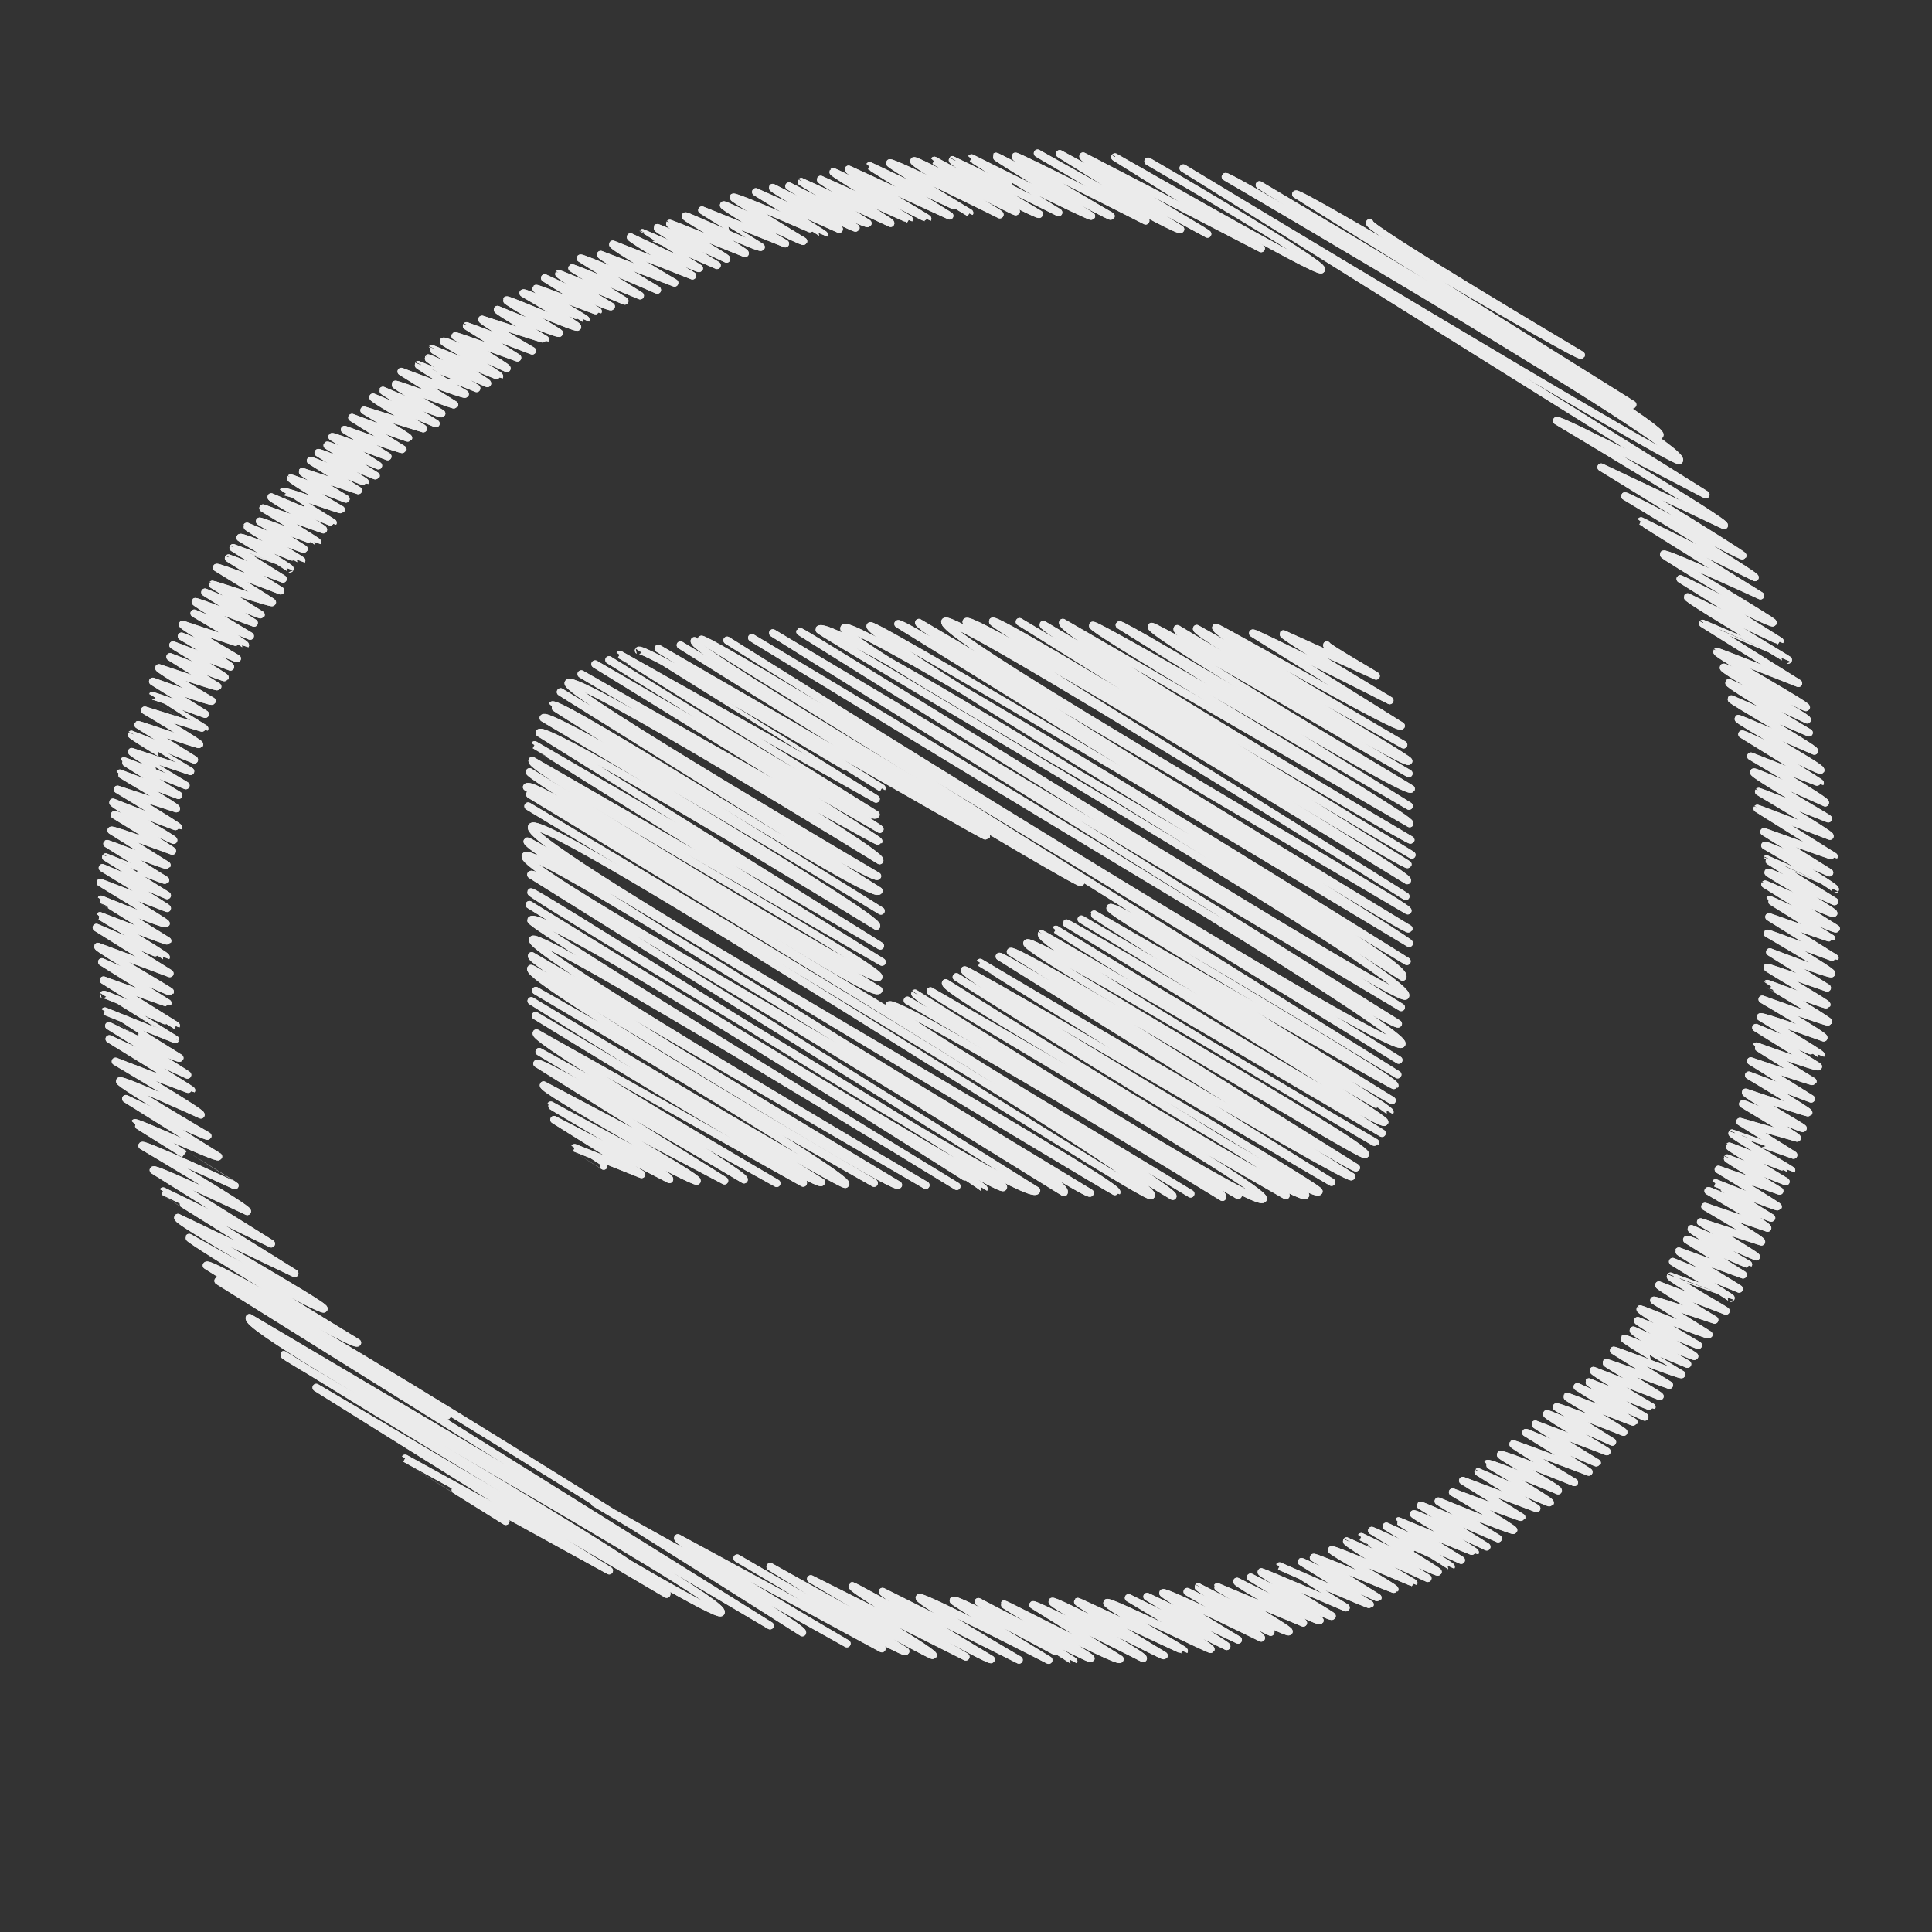 <?xml version="1.0" encoding="UTF-8"?> <svg xmlns="http://www.w3.org/2000/svg" viewBox="0 0 512 512" xml:space="preserve"><rect x="0" y="0" width="512" height="512" fill="#333333" stroke="none"/> <path d="m118.457 375.174-63.727-39.82c.828-1.325 39.161 21.788 39.977 20.482 0 0-44.907-27.327-44.577-27.854 0 0 35.135 19.741 35.688 18.857.575-.92-39.317-23.113-38.663-24.159l30.932 14.774s-34.888-21.728-34.855-21.78l28.649 13.925-31.219-19.508c.442-.708 24.861 10.93 24.861 10.93.446-.714-27.858-17.407-27.858-17.407.406-.648 24.571 10.566 24.571 10.566S35.649 297.681 35.7 297.599c.338-.542 21.758 9.569 22.176 8.9l-24.518-15.32s21.42 10.296 21.684 9.874c0 0-23.719-13.916-23.312-14.567.428-.686 21.508 8.94 21.508 8.94.381-.609-22.626-14.139-22.626-14.139s20.05 7.755 20.118 7.646c.102-.163-21.764-13.6-21.764-13.6l20.716 9.53c.065-.104-20.831-13.017-20.831-13.017s18.4 9.126 18.776 8.525c0 0-19.859-12.364-19.839-12.396l18.65 7.471c.001-.002-18.996-11.87-18.996-11.87.286-.457 19.229 8.219 19.235 8.209L27.44 259.764s16.957 6.134 17.004 6.06L27 254.925s17.986 8.026 18.081 7.875c.093-.148-19.426-11.483-19.132-11.955l19.046 7.119-19.439-12.146s18.418 7.872 18.44 7.836c.256-.41-17.582-10.819-17.506-10.939 0 0 17.747 6.894 17.913 6.627 0 0-17.65-10.934-17.608-11.002 0 0 16.866 6.918 17.188 6.403.154-.247-17.38-10.86-17.38-10.86l17.7 6.814c.105-.169-17.143-10.712-17.143-10.712l17.136 7.307-16.241-10.149c.003-.005 15.625 6.374 15.788 6.113l-15.462-9.662c.07-.113 15.652 5.979 15.836 5.685l-14.739-9.21c.272-.436 16.181 5.456 16.181 5.456.106-.169-15.322-9.574-15.322-9.574.283-.453 15.656 6.705 15.656 6.705.211-.338-16.366-9.523-16.05-10.029 0 0 17.219 6.758 17.297 6.632.181-.291-16.099-10.06-16.099-10.06l15.568 5.085c.273-.437-15.056-9.231-14.977-9.358l15.575 5.834s-14.567-8.961-14.504-9.063c.105-.168 16.438 6.469 16.438 6.469.006-.01-14.526-8.629-14.325-8.951l15.557 5.193c.014-.022-15.864-9.437-15.65-9.779.042-.067 16.654 6.728 16.654 6.728l-14.869-9.291c.073-.117 16.098 5.45 16.244 5.217.187-.299-14.493-9.056-14.493-9.056s15.78 4.962 15.847 4.855c0 0-13.883-8.667-13.879-8.673.138-.22 14.043 4.856 14.043 4.856l-13.878-8.672s15.399 5.617 15.667 5.189c0 0-14.28-8.399-14.044-8.776 0 0 15.374 5.225 15.548 4.947l-12.587-7.865s14.401 5.676 14.536 5.46c.112-.18-13.757-8.596-13.757-8.596l15.202 5.772c.226-.361-12.948-8.091-12.948-8.091l14.742 5.883s-14.714-8.598-14.446-9.027c0 0 16.567 5.544 16.595 5.5.258-.413-13.532-8.456-13.532-8.456l14.819 6.02s-14.724-8.782-14.536-9.083c.138-.221 15.581 5.619 15.581 5.619l-13.006-8.127s14.727 6.123 14.83 5.957l-12.857-8.034c.084-.135 15.622 5.122 15.85 4.756.098-.157-14.757-9.221-14.757-9.221.252-.404 16.975 6.117 16.975 6.117l-13.792-8.618c.028-.046 14.419 5.492 14.419 5.492l-13.19-8.242c.001-.002 15.018 5.553 15.018 5.553.169-.271-13.184-8.238-13.184-8.238.321-.513 16.242 6.125 16.282 6.061.062-.099-14.588-8.854-14.471-9.042 0 0 14.889 6.305 15.093 5.979l-11.73-7.33c.113-.182 15.27 5.557 15.302 5.506.126-.202-14.388-8.991-14.388-8.991l15.962 5.689c.197-.316-14.038-8.289-13.821-8.636 0 0 16.294 6.91 16.361 6.803 0 0-13.232-8.224-13.212-8.256.263-.42 15.243 4.964 15.36 4.777 0 0-13.576-7.937-13.33-8.33.065-.104 14.611 5.503 14.611 5.503s-11.696-6.94-11.531-7.205l14.81 4.959-12.636-7.899c.125-.2 14.344 5.782 14.42 5.661.062-.1-12.384-7.738-12.384-7.738.237-.38 15.208 6.262 15.306 6.105l-12.916-8.071c.164-.262 13.534 5.377 13.534 5.377.047-.074-12.243-7.65-12.243-7.65.131-.209 14.737 5.228 14.737 5.228l-11.426-7.14s15.224 5.555 15.42 5.242L93.28 110.67s14.838 5.581 14.953 5.398c.154-.248-11.734-7.332-11.734-7.332l15.676 4.845c.115-.184-13.579-7.889-13.311-8.317l16.651 6.993s-14.152-8.609-14.047-8.777c0 0 15.261 6.585 15.561 6.106 0 0-12.433-7.478-12.302-7.687.23-.369 15.563 5.631 15.721 5.38l-14.103-8.813s16.656 6.354 16.908 5.951c0 0-12.563-7.545-12.426-7.765.013-.021 15.47 6.26 15.47 6.26s-12.991-7.741-12.822-8.012c.052-.083 15.691 6.702 15.691 6.702.245-.392-14.794-9.053-14.708-9.191.043-.069 17.799 7.474 17.884 7.337.243-.389-14.957-9.07-14.833-9.269.316-.506 16.812 7.135 16.812 7.135.214-.343-13.69-8.555-13.69-8.555.133-.213 16.507 5.747 16.507 5.747l-13.478-8.422c.038-.062 17.383 6.578 17.383 6.578s-13.563-7.904-13.306-8.314c0 0 16.694 5.423 16.763 5.313.023-.037-12.849-7.594-12.654-7.907 0 0 16.065 6.72 16.374 6.227.106-.169-14.146-8.467-13.979-8.735.24-.384 18.449 7.646 18.783 7.111.285-.457-14.37-8.979-14.37-8.979.29-.463 16.574 7.032 16.585 7.015.135-.217-13.364-7.866-13.146-8.214.128-.206 16.319 6.136 16.389 6.024l-14.122-8.824s17.254 8.099 17.603 7.54c0 0-14.075-8.286-13.846-8.652.049-.079 17.438 7.186 17.438 7.186l-13.958-8.722c.121-.193 18.047 7.317 18.047 7.317l-15.83-9.892c.261-.417 20.364 8.386 20.364 8.386s-15.227-8.994-14.993-9.369l19.576 7.49s-16.661-9.716-16.349-10.216l21.093 8.323s-16.647-9.866-16.406-10.251c0 0 17.966 8.662 18.199 8.289 0 0-15.068-9.394-15.058-9.409.028-.044 19.77 8.605 19.77 8.605s-16.031-9.682-15.88-9.923c.203-.324 18.411 8.248 18.411 8.248.272-.436-15.3-8.964-15.032-9.393.052-.083 19.94 7.907 19.94 7.907.298-.477-16.117-9.376-15.805-9.876.185-.296 19.656 8.815 20.037 8.207.018-.029-15.658-9.784-15.658-9.784l22.083 8.872s-16.601-9.807-16.347-10.215c.222-.354 20.941 9.932 21.161 9.58 0 0-18.764-11.342-18.591-11.618.359-.575 23.997 9.904 24.033 9.846.079-.126-18.063-11.287-18.063-11.287l22.071 9.856c.273-.438-17.849-10.609-17.604-11 0 0 21.784 11.064 22.034 10.665l-17.696-11.057s20.458 10.496 20.873 9.831l-17.622-11.011c.022-.035 23.658 10.998 23.658 10.998.292-.467-18.771-11.209-18.537-11.583 0 0 23.365 10.649 23.422 10.558 0 0-20.3-12.26-20.109-12.565.174-.278 24.969 12.507 25.031 12.408.102-.162-21.309-12.495-20.94-13.085l26.77 12.297s-21.235-13.133-21.174-13.23c0 0 26.433 12.502 26.457 12.465 0 0-21.374-12.832-21.138-13.208.396-.634 29.167 13.668 29.167 13.668.261-.417-23.238-13.479-22.77-14.228.38-.608 26.825 13.833 27.086 13.416.025-.042-21.727-13.468-21.678-13.545 0 0 27.45 14.903 27.861 14.246 0 0-23.429-13.808-23.055-14.406.03-.048 28.12 13.947 28.12 13.947S257.383 42.014 257.46 41.89c0 0 31.499 15.81 31.767 15.383 0 0-25.419-15.594-25.289-15.802.172-.275 30.242 16.159 30.472 15.792 0 0-25.871-14.916-25.309-15.815.238-.381 34.502 17.063 34.502 17.063.54-.866-28.633-17.892-28.633-17.892s37.29 21.079 37.87 20.15l-32.009-20.001L320.01 62c.164-.262-33.603-19.591-32.971-20.603l47.173 24.444-38.742-24.207c.035-.057 53.889 31.098 54.697 29.804.972-1.555-45.906-28.686-45.906-28.686" fill="none" stroke="#ebebeb" stroke-width="2" stroke-linecap="round" stroke-linejoin="round" class="stroke-231f20"></path> <path d="M134.023 403.142s-26.664-16.63-26.65-16.652l54.07 29.741-77.627-48.508 92.857 54.73c2.179-3.487-101.823-62.858-101.478-63.41 0 0 114.317 70.749 115.868 68.267 2.236-3.579-127.321-74.29-124.953-78.079l137.959 81.576L57.82 339.421c2.428-3.886 154.815 93.223 154.815 93.223.824-1.319-55.051-34.399-55.051-34.399l66.841 37.315s-45.628-26.634-44.785-27.984l54.058 29.313c.718-1.149-38.333-23.953-38.333-23.953s43.963 25.722 44.624 24.664l-35.865-22.411s42.818 24.001 43.138 23.489c.544-.87-32.396-20.243-32.396-20.243l41.068 20.637s-30.67-17.824-30.067-18.788c.171-.274 36.338 20.167 36.772 19.473 0 0-29.113-17.388-28.751-17.967l36.154 18.106s-26.872-15.702-26.382-16.485c.478-.766 34.243 16.539 34.243 16.539s-25.468-15.508-25.286-15.801c.661-1.058 31.891 16.139 31.908 16.112.13-.208-25.243-15.773-25.243-15.773s29.521 15.47 29.799 15.023c.256-.409-23.121-14.198-23.009-14.378.138-.221 30.103 15.53 30.706 14.563l-23.01-14.379c.321-.513 29.185 14.169 29.185 14.169.483-.774-24.53-14.384-24.106-15.063.431-.688 29.411 14.646 29.616 14.318 0 0-23.083-13.945-22.868-14.289.095-.151 28.166 13.132 28.211 13.06.218-.348-20.886-12.05-20.436-12.77.464-.743 27.331 12.621 27.516 12.326.309-.494-21.79-13.615-21.79-13.615l25.983 12.834c.177-.283-21.076-13.171-21.076-13.171l24.124 11.476s-20.197-12.043-19.938-12.459c.44-.705 26.054 11.927 26.054 11.927.425-.681-19.598-12.246-19.598-12.246l22.105 10.71c.045-.071-19.356-11.692-19.176-11.982.017-.024 23.523 12.606 24.008 11.83.34-.543-19.061-11.646-18.942-11.836l22.746 9.539c.268-.429-17.869-10.49-17.565-10.976 0 0 21.602 10.922 21.956 10.354.116-.186-18.343-11.462-18.343-11.462s21.184 10.909 21.563 10.302c.122-.193-18.969-11.357-18.746-11.714.088-.141 22.438 9.455 22.438 9.455s-17.609-10.982-17.6-10.998c0 0 23.787 10.461 23.967 10.173l-18.149-11.341c.107-.171 20.108 9.727 20.229 9.532l-17.022-10.637c.236-.378 21.354 8.661 21.498 8.43.265-.423-16.955-10.087-16.728-10.452.288-.46 21.714 8.837 21.764 8.758 0 0-18.092-10.564-17.759-11.098.032-.052 21.478 9.851 21.478 9.851s-17.63-10.946-17.598-10.997c0 0 20.074 9.695 20.313 9.313.147-.236-17.533-10.957-17.533-10.957.066-.106 20.976 9.631 20.993 9.602.144-.229-17.149-10.717-17.149-10.717l19.838 8.958s-16.637-10.278-16.584-10.363c0 0 20.203 8.395 20.267 8.292.209-.334-16.46-9.856-16.268-10.165.266-.425 19.346 8.685 19.346 8.685l-17.532-10.955c.107-.172 20.555 8.788 20.555 8.788l-15.833-9.894s19.67 8.064 19.917 7.668c.215-.344-16.132-10.08-16.132-10.08s18.158 6.855 18.269 6.679l-15.584-9.738 19.572 7.378-15.485-9.676c.037-.059 18.881 8.447 19.053 8.173.298-.478-16.636-10.292-16.589-10.366.329-.527 18.721 7.149 18.721 7.149.344-.55-15.516-9.099-15.247-9.527.273-.438 19.534 7.335 19.534 7.335s-16.435-9.84-16.242-10.149c.111-.178 20.079 7.395 20.079 7.395.051-.082-16.678-10.421-16.678-10.421.126-.202 18.783 8.177 18.877 8.027 0 0-16.517-10.038-16.39-10.242l18.974 7.219c.097-.155-16.237-9.467-15.933-9.956.231-.37 17.396 7.422 17.396 7.422l-14.807-9.252c.22-.351 17.786 6.645 17.786 6.645.154-.246-15.119-9.214-15.014-9.383.155-.249 17.609 6.886 17.709 6.727l-14.951-9.342 17.852 7.978s-14.914-9.029-14.784-9.237c0 0 16.596 6.718 16.656 6.621 0 0-15.729-9.241-15.465-9.663l17.619 6.824c.16-.257-14.404-8.703-14.271-8.917.109-.174 16.751 5.938 16.751 5.938l-14.714-9.193c.122-.196 17.764 6.771 18.018 6.364.017-.025-15.43-9.158-15.212-9.506.122-.195 16.731 6.764 16.731 6.764s-14.649-8.438-14.328-8.953c0 0 15.993 7.191 16.198 6.863.111-.177-15.247-9.065-15.039-9.397l16.012 6.506s-15.659-9.124-15.362-9.6c.079-.126 17.89 7.211 18.168 6.764l-14.53-9.079c.125-.2 16.068 5.192 16.068 5.192s-14.946-8.923-14.759-9.223l17.759 6.841c.063-.101-14.977-8.722-14.69-9.18.008-.014 16.006 5.751 16.006 5.751.095-.152-15.407-9.628-15.407-9.628l17.589 7.216c.063-.102-16.131-9.754-15.984-9.988l17.028 6.233-14.894-9.306c.296-.472 16.236 6.683 16.302 6.576 0 0-15.391-8.979-15.104-9.438l17.182 7.39c.159-.254-14.707-9.189-14.707-9.189l16.082 5.229c.307-.491-14.932-9.33-14.932-9.33l16.569 5.683c.316-.507-15.734-9.832-15.734-9.832.261-.418 16.534 7.539 16.775 7.152 0 0-14.845-9.188-14.806-9.251 0 0 16.368 6.563 16.54 6.288.111-.179-15.797-9.87-15.797-9.87l16.222 5.7s-14.032-8.506-13.914-8.694c.028-.046 15.554 6.208 15.554 6.208s-15.145-9.077-14.971-9.354c.049-.079 16.447 6.416 16.472 6.375.056-.089-15.991-9.452-15.748-9.841.018-.028 16.294 5.786 16.294 5.786.035-.056-14.182-8.861-14.182-8.861l15.131 4.326c.184-.294-14.394-8.994-14.394-8.994.229-.365 15.713 6.787 15.943 6.419.125-.2-15.478-9.064-15.204-9.501 0 0 16.544 5.621 16.697 5.375.207-.33-15.854-9.906-15.854-9.906l16.527 6.237-16.002-9.999s16.326 5.578 16.446 5.387c0 0-15.025-9.196-14.938-9.335 0 0 16.105 5.829 16.373 5.4.024-.039-16.5-10.31-16.5-10.31s17.136 7.235 17.177 7.17c.139-.223-15.995-9.994-15.995-9.994.289-.461 16.769 5.491 16.769 5.491.306-.49-16.285-10.176-16.285-10.176s17.393 6.276 17.572 5.989c.23-.369-16.282-10.093-16.246-10.151.046-.073 15.573 5.863 15.753 5.576.207-.331-15.938-9.648-15.798-9.872.095-.152 15.921 5.417 15.921 5.417l-15.189-9.491s16.048 6.193 16.359 5.693c.351-.562-17.016-10.632-17.016-10.632.117-.188 17.814 6.636 17.882 6.529l-17.441-10.898s16.417 5.827 16.503 5.69c0 0-16.402-10.139-16.353-10.218.122-.195 17.301 8.161 17.626 7.639l-18.83-11.767c.088-.141 17.902 8.128 18.167 7.705.294-.471-17.538-10.554-17.356-10.845.202-.323 17.593 7.706 17.593 7.706s-18.054-11.135-17.988-11.241c.008-.013 18.157 8.02 18.157 8.02.367-.589-18.605-11.626-18.605-11.626.211-.338 17.105 7.217 17.105 7.217L467.5 220.436s18.446 6.613 18.508 6.516l-20.304-12.687c.049-.077 19.238 7.308 19.238 7.308.293-.47-18.855-11.782-18.855-11.782.063-.101 18.415 7.169 18.415 7.169.102-.162-20.104-11.701-19.718-12.321.234-.375 18.927 8.09 18.927 8.09.357-.572-19.705-12.313-19.705-12.313s18.282 7.169 18.334 7.086c.107-.171-20.687-12.926-20.687-12.926.264-.421 20.615 9.89 20.842 9.526.461-.737-22.14-13.137-21.826-13.639.133-.212 20.151 8.552 20.151 8.552.355-.569-22.191-13.425-21.993-13.743l20.58 8.915s-21.525-12.731-21.202-13.249l20.704 9.799c.342-.547-22.603-13.167-22.173-13.855.353-.564 21.729 10.907 21.928 10.589.359-.575-24.05-14.136-23.649-14.777.083-.132 21.581 8.377 21.581 8.377l-25.34-15.833c.008-.012 22.633 9.639 22.633 9.639.061-.096-26.974-16.136-26.65-16.653 0 0 24.371 11.793 24.443 11.677l-26.391-16.491c.083-.132 24.202 12.192 24.567 11.607.265-.424-29.243-17.714-28.992-18.116.433-.691 25.668 10.953 25.668 10.953s-31.714-19.646-31.638-19.769l30.187 14.937c.334-.534-34.484-21.548-34.484-21.548.304-.486 30.938 16.24 31.226 15.78.21-.336-37.501-23.433-37.501-23.433l32.604 15.425c.582-.931-44.395-27.74-44.395-27.74.533-.853 39.515 19.577 39.515 19.577L313.584 44.558s130.523 78.911 131.445 77.436c2.344-3.751-120.273-75.156-120.273-75.156.74-1.186 115.086 68.464 115.086 68.464C441.53 112.6 333.768 49.02 333.768 49.02s97.189 60.92 98.887 58.204l-89.223-55.752c.654-1.047 74.901 43.683 75.582 42.595 0 0-56.848-33.689-56.024-35.008" fill="none" stroke="#ebebeb" stroke-width="2" stroke-linecap="round" stroke-linejoin="round" class="stroke-231f20"></path> <path d="m233.514 267.288-93.935-58.697c1.985-3.177 91.328 56.921 93.283 53.793 0 0-93.197-56.719-92.515-57.81 0 0 91.036 56.708 92.504 54.36 1.352-2.164-93.34-54.904-91.802-57.365l92.691 53.366s-92.131-57.376-92.043-57.516l91.58 53.249-90.353-56.459c1.678-2.686 89.339 51.221 89.339 51.221 1.376-2.203-88.268-55.156-88.268-55.156 1.563-2.501 89.462 51.115 89.462 51.115s-87.351-54.209-87.183-54.478c1.411-2.258 84.877 51.956 86.619 49.168l-84.334-52.698s82.892 50.513 83.966 48.792c0 0-83.304-48.946-81.907-51.181 1.747-2.795 82.499 47.052 82.499 47.052 1.314-2.104-79.073-49.41-79.073-49.41s78.506 44.765 78.791 44.309c.348-.556-75.122-46.941-75.122-46.941l75.448 43.731c.223-.356-71.755-44.837-71.755-44.837s69.239 43.368 70.726 40.988c0 0-67.958-42.32-67.893-42.424l67.919 38.258c.005-.007-62.916-39.314-62.916-39.314 1.012-1.619 64.43 36.497 64.451 36.463l-59.241-37.018s86.643 50.153 86.904 49.736l-81.028-50.632s105.494 63.814 106.086 62.867c.506-.808-103.99-61.417-102.389-63.98" fill="none" stroke="#ebebeb" stroke-width="2" stroke-linecap="round" stroke-linejoin="round" class="stroke-231f20"></path> <path d="M159.982 308.995s-7.714-4.81-7.709-4.817l17.743 7.042-23.193-14.493 30.583 15.817c.682-1.092-31.535-19.465-31.427-19.638 0 0 38.213 20.861 38.716 20.058.727-1.163-41.412-24.166-40.643-25.396l47.939 25.325-49.676-31.041c.845-1.352 54.858 30.764 54.858 30.764.813-1.301-54.271-33.913-54.271-33.913l62.923 34.868s-64.868-37.862-63.667-39.783l70.695 39.709c1.32-2.113-70.931-44.323-70.931-44.323s74.628 45.941 75.765 44.123l-76.895-48.049s82.666 49.586 83.293 48.581c1.35-2.161-82.089-51.296-82.089-51.296l89.646 50.992s-92.728-53.974-90.944-56.828c.466-.745 96.181 59.218 97.359 57.331 0 0-98.346-58.788-97.148-60.704l104.427 60.768s-106.011-62.118-104.157-65.084c1.635-2.617 112.366 65.356 112.366 65.356s-113.623-69.255-112.838-70.51c2.581-4.131 119.962 71.278 120.027 71.175.613-.981-120.442-75.26-120.442-75.26s124.372 76.838 125.593 74.882c1.311-2.098-125.763-77.303-125.187-78.225.632-1.012 131.206 83.518 133.973 79.091l-133.969-83.713c1.625-2.6 141.264 84.204 141.264 84.204 2.972-4.756-145.318-85.005-142.712-89.176 2.28-3.648 148.542 91.043 149.626 89.309 0 0-150.563-90.916-149.14-93.193.552-.883 155.906 93.443 156.171 93.019 1.561-2.497-158.227-91.696-155.002-96.857 2.942-4.708 162.977 99.574 164.146 97.703 2.401-3.843-165.094-103.163-165.094-103.163l170.833 103.345c1.446-2.314-170.377-106.462-170.377-106.462l175.118 105.826s-80.964-48.322-79.944-49.954c1.569-2.511 88.368 50.864 88.368 50.864 1.785-2.856-83.468-52.157-83.468-52.157l87.62 51.648c.193-.311-86.425-52.247-85.635-53.511.063-.101 90.319 57.584 92.26 54.479 1.548-2.478-88.701-54.223-88.16-55.088l94.191 54.184c1.289-2.062-91.61-54-90.152-56.333 0 0 93.731 58.805 95.349 56.215.572-.916-92.506-57.805-92.506-57.805s94.282 59.685 96.053 56.85c.612-.979-95.005-56.868-93.882-58.664.406-.651 97.238 56.194 97.238 56.194s-93.177-58.115-93.128-58.193c0 0 97.664 57.969 98.448 56.714l-93.329-58.318c.525-.84 93.955 56.928 94.552 55.974l-91.603-57.24c1.108-1.774 93.329 54.825 94.008 53.739 1.361-2.18-90.819-54.142-89.647-56.017 1.306-2.089 92.086 53.203 92.312 52.84 0 0-90.134-52.571-88.448-55.269.144-.23 90.201 52.793 90.201 52.793s-86.559-53.734-86.399-53.988c0 0 86.022 52.772 87.101 51.047.724-1.158-84.335-52.699-84.335-52.699.287-.459 85.643 50.172 85.72 50.047.687-1.098-81.753-51.085-81.753-51.085l82.325 48.004s-79.199-48.937-78.951-49.334c0 0 79.407 45.846 79.677 45.415.948-1.519-76.296-45.726-75.42-47.128 1.102-1.763 76.191 44.207 76.191 44.207l-184.54-115.315c1.037-1.66 184.819 111.431 184.819 111.431L192.702 169.7s176.359 110.796 178.773 106.934c2.268-3.629-172.229-107.621-172.229-107.621s170.155 104.106 171.287 102.294L204.812 167.753l166.518 99.199-159.303-99.542c.327-.523 158.874 98.99 160.422 96.51 2.882-4.61-155.839-96.379-155.39-97.098 2.961-4.74 154.654 92.09 154.654 92.09 3.228-5.165-150.526-88.447-148.004-92.484 2.273-3.638 149.136 88.319 149.136 88.319s-143.941-86.085-142.208-88.861c.863-1.381 142.802 84.08 142.802 84.08.441-.706-135.434-84.628-135.434-84.628.967-1.548 134.607 81.942 135.325 80.793 0 0-130.883-79.438-129.828-81.126l129.572 76.329c.761-1.218-125.018-72.787-122.621-76.622 1.741-2.787 122.077 72.833 122.077 72.833l-116.456-72.77c1.563-2.5 116.862 68.554 116.862 68.554 1.103-1.763-110.628-67.452-109.874-68.657 1.05-1.681 109.345 65.478 110.015 64.406l-102.902-64.3 103.963 61.786s-98.493-59.687-97.658-61.023c0 0 96.99 57.667 97.37 57.059 0 0-93.789-55.064-92.197-57.611l91.919 53.252c.895-1.432-84.732-51.292-83.988-52.482.592-.947 83.818 47.845 83.818 47.845l-76.745-47.955c.567-.907 76.114 45.29 77.293 43.403.072-.115-69.784-41.414-68.799-42.99.531-.852 68.19 38.919 68.19 38.919s-62.672-36.23-61.354-38.338c0 0 60.481 36.365 61.304 35.048.412-.659-56.927-33.861-56.157-35.091l54.824 30.758s-50.695-29.518-49.725-31.071c.226-.361 48.271 27.354 49.07 26.074l-39.297-24.555c.3-.479 36.283 17.824 36.283 17.824s-28.527-17.04-28.174-17.605l24.554 11.087c.057-.09-13.299-7.744-13.044-8.151" fill="none" stroke="#ebebeb" stroke-width="2" stroke-linecap="round" stroke-linejoin="round" class="stroke-231f20"></path> <path d="m118.457 375.174-63.727-39.82c.828-1.325 39.161 21.788 39.977 20.482 0 0-44.907-27.327-44.577-27.854 0 0 35.135 19.741 35.688 18.857.575-.92-39.317-23.113-38.663-24.159l30.932 14.774s-34.888-21.728-34.855-21.78l28.649 13.925-31.219-19.508c.442-.708 24.861 10.93 24.861 10.93.446-.714-27.858-17.407-27.858-17.407.406-.648 24.571 10.566 24.571 10.566S35.649 297.681 35.7 297.599c.338-.542 21.758 9.569 22.176 8.9l-24.518-15.32s21.42 10.296 21.684 9.874c0 0-23.719-13.916-23.312-14.567.428-.686 21.508 8.94 21.508 8.94.381-.609-22.626-14.139-22.626-14.139s20.05 7.755 20.118 7.646c.102-.163-21.764-13.6-21.764-13.6l20.716 9.53c.065-.104-20.831-13.017-20.831-13.017s18.4 9.126 18.776 8.525c0 0-19.859-12.364-19.839-12.396l18.65 7.471c.001-.002-18.996-11.87-18.996-11.87.286-.457 19.229 8.219 19.235 8.209L27.44 259.764s16.957 6.134 17.004 6.06L27 254.925s17.986 8.026 18.081 7.875c.093-.148-19.426-11.483-19.132-11.955l19.046 7.119-19.439-12.146s18.418 7.872 18.44 7.836c.256-.41-17.582-10.819-17.506-10.939 0 0 17.747 6.894 17.913 6.627 0 0-17.65-10.934-17.608-11.002 0 0 16.866 6.918 17.188 6.403.154-.247-17.38-10.86-17.38-10.86l17.7 6.814c.105-.169-17.143-10.712-17.143-10.712l17.136 7.307-16.241-10.149c.003-.005 15.625 6.374 15.788 6.113l-15.462-9.662c.07-.113 15.652 5.979 15.836 5.685l-14.739-9.21c.272-.436 16.181 5.456 16.181 5.456.106-.169-15.322-9.574-15.322-9.574.283-.453 15.656 6.705 15.656 6.705.211-.338-16.366-9.523-16.05-10.029 0 0 17.219 6.758 17.297 6.632.181-.291-16.099-10.06-16.099-10.06l15.568 5.085c.273-.437-15.056-9.231-14.977-9.358l15.575 5.834s-14.567-8.961-14.504-9.063c.105-.168 16.438 6.469 16.438 6.469.006-.01-14.526-8.629-14.325-8.951l15.557 5.193c.014-.022-15.864-9.437-15.65-9.779.042-.067 16.654 6.728 16.654 6.728l-14.869-9.291c.073-.117 16.098 5.45 16.244 5.217.187-.299-14.493-9.056-14.493-9.056s15.78 4.962 15.847 4.855c0 0-13.883-8.667-13.879-8.673.138-.22 14.043 4.856 14.043 4.856l-13.878-8.672s15.399 5.617 15.667 5.189c0 0-14.28-8.399-14.044-8.776 0 0 15.374 5.225 15.548 4.947l-12.587-7.865s14.401 5.676 14.536 5.46c.112-.18-13.757-8.596-13.757-8.596l15.202 5.772c.226-.361-12.948-8.091-12.948-8.091l14.742 5.883s-14.714-8.598-14.446-9.027c0 0 16.567 5.544 16.595 5.5.258-.413-13.532-8.456-13.532-8.456l14.819 6.02s-14.724-8.782-14.536-9.083c.138-.221 15.581 5.619 15.581 5.619l-13.006-8.127s14.727 6.123 14.83 5.957l-12.857-8.034c.084-.135 15.622 5.122 15.85 4.756.098-.157-14.757-9.221-14.757-9.221.252-.404 16.975 6.117 16.975 6.117l-13.792-8.618c.028-.046 14.419 5.492 14.419 5.492l-13.19-8.242c.001-.002 15.018 5.553 15.018 5.553.169-.271-13.184-8.238-13.184-8.238.321-.513 16.242 6.125 16.282 6.061.062-.099-14.588-8.854-14.471-9.042 0 0 14.889 6.305 15.093 5.979l-11.73-7.33c.113-.182 15.27 5.557 15.302 5.506.126-.202-14.388-8.991-14.388-8.991l15.962 5.689c.197-.316-14.038-8.289-13.821-8.636 0 0 16.294 6.91 16.361 6.803 0 0-13.232-8.224-13.212-8.256.263-.42 15.243 4.964 15.36 4.777 0 0-13.576-7.937-13.33-8.33.065-.104 14.611 5.503 14.611 5.503s-11.696-6.94-11.531-7.205l14.81 4.959-12.636-7.899c.125-.2 14.344 5.782 14.42 5.661.062-.1-12.384-7.738-12.384-7.738.237-.38 15.208 6.262 15.306 6.105l-12.916-8.071c.164-.262 13.534 5.377 13.534 5.377.047-.074-12.243-7.65-12.243-7.65.131-.209 14.737 5.228 14.737 5.228l-11.426-7.14s15.224 5.555 15.42 5.242L93.28 110.67s14.838 5.581 14.953 5.398c.154-.248-11.734-7.332-11.734-7.332l15.676 4.845c.115-.184-13.579-7.889-13.311-8.317l16.651 6.993s-14.152-8.609-14.047-8.777c0 0 15.261 6.585 15.561 6.106 0 0-12.433-7.478-12.302-7.687.23-.369 15.563 5.631 15.721 5.38l-14.103-8.813s16.656 6.354 16.908 5.951c0 0-12.563-7.545-12.426-7.765.013-.021 15.47 6.26 15.47 6.26s-12.991-7.741-12.822-8.012c.052-.083 15.691 6.702 15.691 6.702.245-.392-14.794-9.053-14.708-9.191.043-.069 17.799 7.474 17.884 7.337.243-.389-14.957-9.07-14.833-9.269.316-.506 16.812 7.135 16.812 7.135.214-.343-13.69-8.555-13.69-8.555.133-.213 16.507 5.747 16.507 5.747l-13.478-8.422c.038-.062 17.383 6.578 17.383 6.578s-13.563-7.904-13.306-8.314c0 0 16.694 5.423 16.763 5.313.023-.037-12.849-7.594-12.654-7.907 0 0 16.065 6.72 16.374 6.227.106-.169-14.146-8.467-13.979-8.735.24-.384 18.449 7.646 18.783 7.111.285-.457-14.37-8.979-14.37-8.979.29-.463 16.574 7.032 16.585 7.015.135-.217-13.364-7.866-13.146-8.214.128-.206 16.319 6.136 16.389 6.024l-14.122-8.824s17.254 8.099 17.603 7.54c0 0-14.075-8.286-13.846-8.652.049-.079 17.438 7.186 17.438 7.186l-13.958-8.722c.121-.193 18.047 7.317 18.047 7.317l-15.83-9.892c.261-.417 20.364 8.386 20.364 8.386s-15.227-8.994-14.993-9.369l19.576 7.49s-16.661-9.716-16.349-10.216l21.093 8.323s-16.647-9.866-16.406-10.251c0 0 17.966 8.662 18.199 8.289 0 0-15.068-9.394-15.058-9.409.028-.044 19.77 8.605 19.77 8.605s-16.031-9.682-15.88-9.923c.203-.324 18.411 8.248 18.411 8.248.272-.436-15.3-8.964-15.032-9.393.052-.083 19.94 7.907 19.94 7.907.298-.477-16.117-9.376-15.805-9.876.185-.296 19.656 8.815 20.037 8.207.018-.029-15.658-9.784-15.658-9.784l22.083 8.872s-16.601-9.807-16.347-10.215c.222-.354 20.941 9.932 21.161 9.58 0 0-18.764-11.342-18.591-11.618.359-.575 23.997 9.904 24.033 9.846.079-.126-18.063-11.287-18.063-11.287l22.071 9.856c.273-.438-17.849-10.609-17.604-11 0 0 21.784 11.064 22.034 10.665l-17.696-11.057s20.458 10.496 20.873 9.831l-17.622-11.011c.022-.035 23.658 10.998 23.658 10.998.292-.467-18.771-11.209-18.537-11.583 0 0 23.365 10.649 23.422 10.558 0 0-20.3-12.26-20.109-12.565.174-.278 24.969 12.507 25.031 12.408.102-.162-21.309-12.495-20.94-13.085l26.77 12.297s-21.235-13.133-21.174-13.23c0 0 26.433 12.502 26.457 12.465 0 0-21.374-12.832-21.138-13.208.396-.634 29.167 13.668 29.167 13.668.261-.417-23.238-13.479-22.77-14.228.38-.608 26.825 13.833 27.086 13.416.025-.042-21.727-13.468-21.678-13.545 0 0 27.45 14.903 27.861 14.246 0 0-23.429-13.808-23.055-14.406.03-.048 28.12 13.947 28.12 13.947S257.383 42.014 257.46 41.89c0 0 31.499 15.81 31.767 15.383 0 0-25.419-15.594-25.289-15.802.172-.275 30.242 16.159 30.472 15.792 0 0-25.871-14.916-25.309-15.815.238-.381 34.502 17.063 34.502 17.063.54-.866-28.633-17.892-28.633-17.892s37.29 21.079 37.87 20.15l-32.009-20.001L320.01 62c.164-.262-33.603-19.591-32.971-20.603l47.173 24.444-38.742-24.207c.035-.057 53.889 31.098 54.697 29.804.972-1.555-45.906-28.686-45.906-28.686" fill="none" stroke="#ebebeb" stroke-width="2" stroke-linecap="round" stroke-linejoin="round" class="stroke-262626"></path> <path d="M134.023 403.142s-26.664-16.63-26.65-16.652l54.07 29.741-77.627-48.508 92.857 54.73c2.179-3.487-101.823-62.858-101.478-63.41 0 0 114.317 70.749 115.868 68.267 2.236-3.579-127.321-74.29-124.953-78.079l137.959 81.576L57.82 339.421c2.428-3.886 154.815 93.223 154.815 93.223.824-1.319-55.051-34.399-55.051-34.399l66.841 37.315s-45.628-26.634-44.785-27.984l54.058 29.313c.718-1.149-38.333-23.953-38.333-23.953s43.963 25.722 44.624 24.664l-35.865-22.411s42.818 24.001 43.138 23.489c.544-.87-32.396-20.243-32.396-20.243l41.068 20.637s-30.67-17.824-30.067-18.788c.171-.274 36.338 20.167 36.772 19.473 0 0-29.113-17.388-28.751-17.967l36.154 18.106s-26.872-15.702-26.382-16.485c.478-.766 34.243 16.539 34.243 16.539s-25.468-15.508-25.286-15.801c.661-1.058 31.891 16.139 31.908 16.112.13-.208-25.243-15.773-25.243-15.773s29.521 15.47 29.799 15.023c.256-.409-23.121-14.198-23.009-14.378.138-.221 30.103 15.53 30.706 14.563l-23.01-14.379c.321-.513 29.185 14.169 29.185 14.169.483-.774-24.53-14.384-24.106-15.063.431-.688 29.411 14.646 29.616 14.318 0 0-23.083-13.945-22.868-14.289.095-.151 28.166 13.132 28.211 13.06.218-.348-20.886-12.05-20.436-12.77.464-.743 27.331 12.621 27.516 12.326.309-.494-21.79-13.615-21.79-13.615l25.983 12.834c.177-.283-21.076-13.171-21.076-13.171l24.124 11.476s-20.197-12.043-19.938-12.459c.44-.705 26.054 11.927 26.054 11.927.425-.681-19.598-12.246-19.598-12.246l22.105 10.71c.045-.071-19.356-11.692-19.176-11.982.017-.024 23.523 12.606 24.008 11.83.34-.543-19.061-11.646-18.942-11.836l22.746 9.539c.268-.429-17.869-10.49-17.565-10.976 0 0 21.602 10.922 21.956 10.354.116-.186-18.343-11.462-18.343-11.462s21.184 10.909 21.563 10.302c.122-.193-18.969-11.357-18.746-11.714.088-.141 22.438 9.455 22.438 9.455s-17.609-10.982-17.6-10.998c0 0 23.787 10.461 23.967 10.173l-18.149-11.341c.107-.171 20.108 9.727 20.229 9.532l-17.022-10.637c.236-.378 21.354 8.661 21.498 8.43.265-.423-16.955-10.087-16.728-10.452.288-.46 21.714 8.837 21.764 8.758 0 0-18.092-10.564-17.759-11.098.032-.052 21.478 9.851 21.478 9.851s-17.63-10.946-17.598-10.997c0 0 20.074 9.695 20.313 9.313.147-.236-17.533-10.957-17.533-10.957.066-.106 20.976 9.631 20.993 9.602.144-.229-17.149-10.717-17.149-10.717l19.838 8.958s-16.637-10.278-16.584-10.363c0 0 20.203 8.395 20.267 8.292.209-.334-16.46-9.856-16.268-10.165.266-.425 19.346 8.685 19.346 8.685l-17.532-10.955c.107-.172 20.555 8.788 20.555 8.788l-15.833-9.894s19.67 8.064 19.917 7.668c.215-.344-16.132-10.08-16.132-10.08s18.158 6.855 18.269 6.679l-15.584-9.738 19.572 7.378-15.485-9.676c.037-.059 18.881 8.447 19.053 8.173.298-.478-16.636-10.292-16.589-10.366.329-.527 18.721 7.149 18.721 7.149.344-.55-15.516-9.099-15.247-9.527.273-.438 19.534 7.335 19.534 7.335s-16.435-9.84-16.242-10.149c.111-.178 20.079 7.395 20.079 7.395.051-.082-16.678-10.421-16.678-10.421.126-.202 18.783 8.177 18.877 8.027 0 0-16.517-10.038-16.39-10.242l18.974 7.219c.097-.155-16.237-9.467-15.933-9.956.231-.37 17.396 7.422 17.396 7.422l-14.807-9.252c.22-.351 17.786 6.645 17.786 6.645.154-.246-15.119-9.214-15.014-9.383.155-.249 17.609 6.886 17.709 6.727l-14.951-9.342 17.852 7.978s-14.914-9.029-14.784-9.237c0 0 16.596 6.718 16.656 6.621 0 0-15.729-9.241-15.465-9.663l17.619 6.824c.16-.257-14.404-8.703-14.271-8.917.109-.174 16.751 5.938 16.751 5.938l-14.714-9.193c.122-.196 17.764 6.771 18.018 6.364.017-.025-15.43-9.158-15.212-9.506.122-.195 16.731 6.764 16.731 6.764s-14.649-8.438-14.328-8.953c0 0 15.993 7.191 16.198 6.863.111-.177-15.247-9.065-15.039-9.397l16.012 6.506s-15.659-9.124-15.362-9.6c.079-.126 17.89 7.211 18.168 6.764l-14.53-9.079c.125-.2 16.068 5.192 16.068 5.192s-14.946-8.923-14.759-9.223l17.759 6.841c.063-.101-14.977-8.722-14.69-9.18.008-.014 16.006 5.751 16.006 5.751.095-.152-15.407-9.628-15.407-9.628l17.589 7.216c.063-.102-16.131-9.754-15.984-9.988l17.028 6.233-14.894-9.306c.296-.472 16.236 6.683 16.302 6.576 0 0-15.391-8.979-15.104-9.438l17.182 7.39c.159-.254-14.707-9.189-14.707-9.189l16.082 5.229c.307-.491-14.932-9.33-14.932-9.33l16.569 5.683c.316-.507-15.734-9.832-15.734-9.832.261-.418 16.534 7.539 16.775 7.152 0 0-14.845-9.188-14.806-9.251 0 0 16.368 6.563 16.54 6.288.111-.179-15.797-9.87-15.797-9.87l16.222 5.7s-14.032-8.506-13.914-8.694c.028-.046 15.554 6.208 15.554 6.208s-15.145-9.077-14.971-9.354c.049-.079 16.447 6.416 16.472 6.375.056-.089-15.991-9.452-15.748-9.841.018-.028 16.294 5.786 16.294 5.786.035-.056-14.182-8.861-14.182-8.861l15.131 4.326c.184-.294-14.394-8.994-14.394-8.994.229-.365 15.713 6.787 15.943 6.419.125-.2-15.478-9.064-15.204-9.501 0 0 16.544 5.621 16.697 5.375.207-.33-15.854-9.906-15.854-9.906l16.527 6.237-16.002-9.999s16.326 5.578 16.446 5.387c0 0-15.025-9.196-14.938-9.335 0 0 16.105 5.829 16.373 5.4.024-.039-16.5-10.31-16.5-10.31s17.136 7.235 17.177 7.17c.139-.223-15.995-9.994-15.995-9.994.289-.461 16.769 5.491 16.769 5.491.306-.49-16.285-10.176-16.285-10.176s17.393 6.276 17.572 5.989c.23-.369-16.282-10.093-16.246-10.151.046-.073 15.573 5.863 15.753 5.576.207-.331-15.938-9.648-15.798-9.872.095-.152 15.921 5.417 15.921 5.417l-15.189-9.491s16.048 6.193 16.359 5.693c.351-.562-17.016-10.632-17.016-10.632.117-.188 17.814 6.636 17.882 6.529l-17.441-10.898s16.417 5.827 16.503 5.69c0 0-16.402-10.139-16.353-10.218.122-.195 17.301 8.161 17.626 7.639l-18.83-11.767c.088-.141 17.902 8.128 18.167 7.705.294-.471-17.538-10.554-17.356-10.845.202-.323 17.593 7.706 17.593 7.706s-18.054-11.135-17.988-11.241c.008-.013 18.157 8.02 18.157 8.02.367-.589-18.605-11.626-18.605-11.626.211-.338 17.105 7.217 17.105 7.217L467.5 220.436s18.446 6.613 18.508 6.516l-20.304-12.687c.049-.077 19.238 7.308 19.238 7.308.293-.47-18.855-11.782-18.855-11.782.063-.101 18.415 7.169 18.415 7.169.102-.162-20.104-11.701-19.718-12.321.234-.375 18.927 8.09 18.927 8.09.357-.572-19.705-12.313-19.705-12.313s18.282 7.169 18.334 7.086c.107-.171-20.687-12.926-20.687-12.926.264-.421 20.615 9.89 20.842 9.526.461-.737-22.14-13.137-21.826-13.639.133-.212 20.151 8.552 20.151 8.552.355-.569-22.191-13.425-21.993-13.743l20.58 8.915s-21.525-12.731-21.202-13.249l20.704 9.799c.342-.547-22.603-13.167-22.173-13.855.353-.564 21.729 10.907 21.928 10.589.359-.575-24.05-14.136-23.649-14.777.083-.132 21.581 8.377 21.581 8.377l-25.34-15.833c.008-.012 22.633 9.639 22.633 9.639.061-.096-26.974-16.136-26.65-16.653 0 0 24.371 11.793 24.443 11.677l-26.391-16.491c.083-.132 24.202 12.192 24.567 11.607.265-.424-29.243-17.714-28.992-18.116.433-.691 25.668 10.953 25.668 10.953s-31.714-19.646-31.638-19.769l30.187 14.937c.334-.534-34.484-21.548-34.484-21.548.304-.486 30.938 16.24 31.226 15.78.21-.336-37.501-23.433-37.501-23.433l32.604 15.425c.582-.931-44.395-27.74-44.395-27.74.533-.853 39.515 19.577 39.515 19.577L313.584 44.558s130.523 78.911 131.445 77.436c2.344-3.751-120.273-75.156-120.273-75.156.74-1.186 115.086 68.464 115.086 68.464C441.53 112.6 333.768 49.02 333.768 49.02s97.189 60.92 98.887 58.204l-89.223-55.752c.654-1.047 74.901 43.683 75.582 42.595 0 0-56.848-33.689-56.024-35.008" fill="none" stroke="#ebebeb" stroke-width="2" stroke-linecap="round" stroke-linejoin="round" class="stroke-262626"></path> <path d="m233.514 267.288-93.935-58.697c1.985-3.177 91.328 56.921 93.283 53.793 0 0-93.197-56.719-92.515-57.81 0 0 91.036 56.708 92.504 54.36 1.352-2.164-93.34-54.904-91.802-57.365l92.691 53.366s-92.131-57.376-92.043-57.516l91.58 53.249-90.353-56.459c1.678-2.686 89.339 51.221 89.339 51.221 1.376-2.203-88.268-55.156-88.268-55.156 1.563-2.501 89.462 51.115 89.462 51.115s-87.351-54.209-87.183-54.478c1.411-2.258 84.877 51.956 86.619 49.168l-84.334-52.698s82.892 50.513 83.966 48.792c0 0-83.304-48.946-81.907-51.181 1.747-2.795 82.499 47.052 82.499 47.052 1.314-2.104-79.073-49.41-79.073-49.41s78.506 44.765 78.791 44.309c.348-.556-75.122-46.941-75.122-46.941l75.448 43.731c.223-.356-71.755-44.837-71.755-44.837s69.239 43.368 70.726 40.988c0 0-67.958-42.32-67.893-42.424l67.919 38.258c.005-.007-62.916-39.314-62.916-39.314 1.012-1.619 64.43 36.497 64.451 36.463l-59.241-37.018s86.643 50.153 86.904 49.736l-81.028-50.632s105.494 63.814 106.086 62.867c.506-.808-103.99-61.417-102.389-63.98" fill="none" stroke="#ebebeb" stroke-width="2" stroke-linecap="round" stroke-linejoin="round" class="stroke-262626"></path> <path d="M159.982 308.995s-7.714-4.81-7.709-4.817l17.743 7.042-23.193-14.493 30.583 15.817c.682-1.092-31.535-19.465-31.427-19.638 0 0 38.213 20.861 38.716 20.058.727-1.163-41.412-24.166-40.643-25.396l47.939 25.325-49.676-31.041c.845-1.352 54.858 30.764 54.858 30.764.813-1.301-54.271-33.913-54.271-33.913l62.923 34.868s-64.868-37.862-63.667-39.783l70.695 39.709c1.32-2.113-70.931-44.323-70.931-44.323s74.628 45.941 75.765 44.123l-76.895-48.049s82.666 49.586 83.293 48.581c1.35-2.161-82.089-51.296-82.089-51.296l89.646 50.992s-92.728-53.974-90.944-56.828c.466-.745 96.181 59.218 97.359 57.331 0 0-98.346-58.788-97.148-60.704l104.427 60.768s-106.011-62.118-104.157-65.084c1.635-2.617 112.366 65.356 112.366 65.356s-113.623-69.255-112.838-70.51c2.581-4.131 119.962 71.278 120.027 71.175.613-.981-120.442-75.26-120.442-75.26s124.372 76.838 125.593 74.882c1.311-2.098-125.763-77.303-125.187-78.225.632-1.012 131.206 83.518 133.973 79.091l-133.969-83.713c1.625-2.6 141.264 84.204 141.264 84.204 2.972-4.756-145.318-85.005-142.712-89.176 2.28-3.648 148.542 91.043 149.626 89.309 0 0-150.563-90.916-149.14-93.193.552-.883 155.906 93.443 156.171 93.019 1.561-2.497-158.227-91.696-155.002-96.857 2.942-4.708 162.977 99.574 164.146 97.703 2.401-3.843-165.094-103.163-165.094-103.163l170.833 103.345c1.446-2.314-170.377-106.462-170.377-106.462l175.118 105.826s-80.964-48.322-79.944-49.954c1.569-2.511 88.368 50.864 88.368 50.864 1.785-2.856-83.468-52.157-83.468-52.157l87.62 51.648c.193-.311-86.425-52.247-85.635-53.511.063-.101 90.319 57.584 92.26 54.479 1.548-2.478-88.701-54.223-88.16-55.088l94.191 54.184c1.289-2.062-91.61-54-90.152-56.333 0 0 93.731 58.805 95.349 56.215.572-.916-92.506-57.805-92.506-57.805s94.282 59.685 96.053 56.85c.612-.979-95.005-56.868-93.882-58.664.406-.651 97.238 56.194 97.238 56.194s-93.177-58.115-93.128-58.193c0 0 97.664 57.969 98.448 56.714l-93.329-58.318c.525-.84 93.955 56.928 94.552 55.974l-91.603-57.24c1.108-1.774 93.329 54.825 94.008 53.739 1.361-2.18-90.819-54.142-89.647-56.017 1.306-2.089 92.086 53.203 92.312 52.84 0 0-90.134-52.571-88.448-55.269.144-.23 90.201 52.793 90.201 52.793s-86.559-53.734-86.399-53.988c0 0 86.022 52.772 87.101 51.047.724-1.158-84.335-52.699-84.335-52.699.287-.459 85.643 50.172 85.72 50.047.687-1.098-81.753-51.085-81.753-51.085l82.325 48.004s-79.199-48.937-78.951-49.334c0 0 79.407 45.846 79.677 45.415.948-1.519-76.296-45.726-75.42-47.128 1.102-1.763 76.191 44.207 76.191 44.207l-184.54-115.315c1.037-1.66 184.819 111.431 184.819 111.431L192.702 169.7s176.359 110.796 178.773 106.934c2.268-3.629-172.229-107.621-172.229-107.621s170.155 104.106 171.287 102.294L204.812 167.753l166.518 99.199-159.303-99.542c.327-.523 158.874 98.99 160.422 96.51 2.882-4.61-155.839-96.379-155.39-97.098 2.961-4.74 154.654 92.09 154.654 92.09 3.228-5.165-150.526-88.447-148.004-92.484 2.273-3.638 149.136 88.319 149.136 88.319s-143.941-86.085-142.208-88.861c.863-1.381 142.802 84.08 142.802 84.08.441-.706-135.434-84.628-135.434-84.628.967-1.548 134.607 81.942 135.325 80.793 0 0-130.883-79.438-129.828-81.126l129.572 76.329c.761-1.218-125.018-72.787-122.621-76.622 1.741-2.787 122.077 72.833 122.077 72.833l-116.456-72.77c1.563-2.5 116.862 68.554 116.862 68.554 1.103-1.763-110.628-67.452-109.874-68.657 1.05-1.681 109.345 65.478 110.015 64.406l-102.902-64.3 103.963 61.786s-98.493-59.687-97.658-61.023c0 0 96.99 57.667 97.37 57.059 0 0-93.789-55.064-92.197-57.611l91.919 53.252c.895-1.432-84.732-51.292-83.988-52.482.592-.947 83.818 47.845 83.818 47.845l-76.745-47.955c.567-.907 76.114 45.29 77.293 43.403.072-.115-69.784-41.414-68.799-42.99.531-.852 68.19 38.919 68.19 38.919s-62.672-36.23-61.354-38.338c0 0 60.481 36.365 61.304 35.048.412-.659-56.927-33.861-56.157-35.091l54.824 30.758s-50.695-29.518-49.725-31.071c.226-.361 48.271 27.354 49.07 26.074l-39.297-24.555c.3-.479 36.283 17.824 36.283 17.824s-28.527-17.04-28.174-17.605l24.554 11.087c.057-.09-13.299-7.744-13.044-8.151" fill="none" stroke="#ebebeb" stroke-width="2" stroke-linecap="round" stroke-linejoin="round" class="stroke-262626"></path> </svg> 